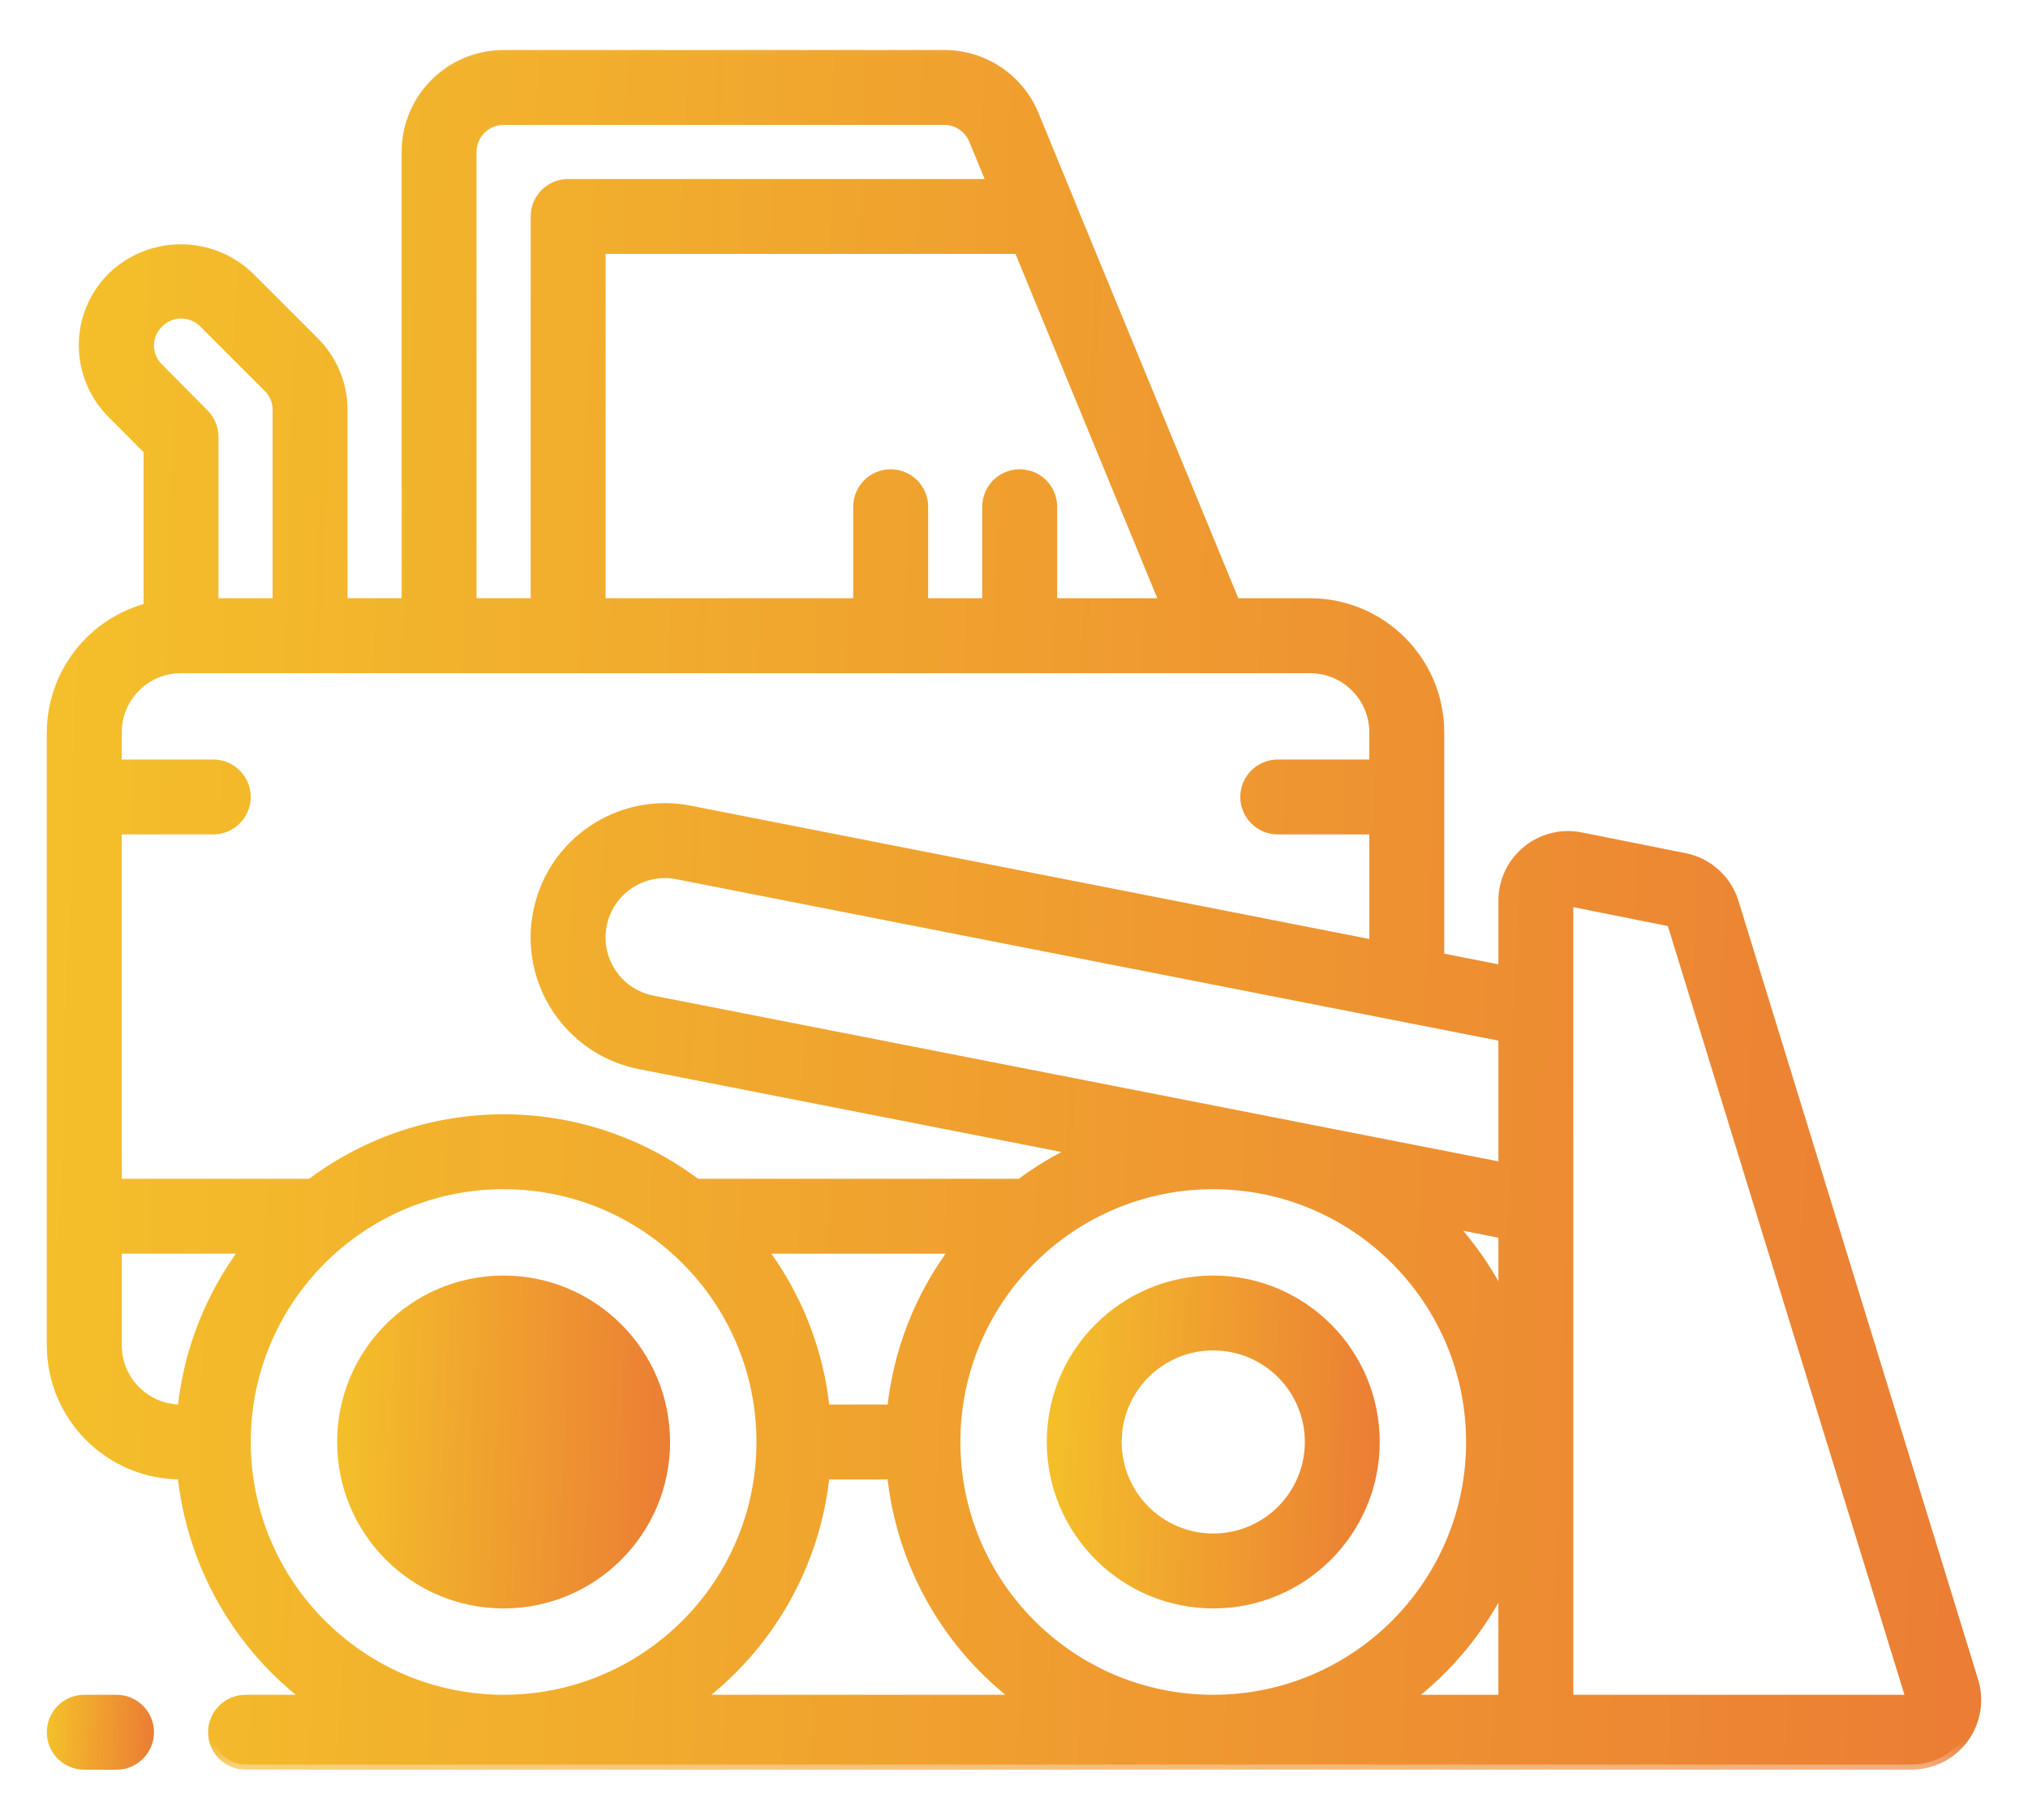 <?xml version="1.0" encoding="UTF-8"?> <svg xmlns="http://www.w3.org/2000/svg" width="39" height="35" viewBox="0 0 39 35" fill="none"><path d="M8.011 28.428C8.292 29.105 8.952 29.546 9.685 29.546C10.685 29.546 11.495 28.735 11.495 27.735C11.495 27.003 11.054 26.343 10.377 26.062C9.701 25.782 8.922 25.937 8.404 26.455M8.011 28.428L8.369 26.419ZM8.011 28.428C7.731 27.752 7.886 26.973 8.404 26.455ZM8.011 28.428L8.404 26.455ZM8.404 26.455L8.369 26.419ZM8.369 26.419C7.836 26.952 7.677 27.752 7.965 28.447C8.253 29.143 8.932 29.596 9.685 29.596C10.712 29.596 11.546 28.763 11.545 27.735C11.545 26.983 11.092 26.304 10.397 26.016C9.701 25.728 8.901 25.887 8.369 26.419ZM12.836 27.735C12.834 25.995 11.424 24.586 9.685 24.584C7.944 24.584 6.533 25.995 6.533 27.735C6.533 29.476 7.944 30.887 9.685 30.887C11.425 30.887 12.836 29.476 12.836 27.735Z" fill="url(#paint0_linear_172_6088)"></path><path d="M8.011 28.428C8.292 29.105 8.952 29.546 9.685 29.546C10.685 29.546 11.495 28.735 11.495 27.735C11.495 27.003 11.054 26.343 10.377 26.062C9.701 25.782 8.922 25.937 8.404 26.455M8.011 28.428L8.369 26.419M8.011 28.428C7.731 27.752 7.886 26.973 8.404 26.455M8.011 28.428L8.404 26.455M8.404 26.455L8.369 26.419M8.369 26.419C7.836 26.952 7.677 27.752 7.965 28.447C8.253 29.143 8.932 29.596 9.685 29.596C10.712 29.596 11.546 28.763 11.545 27.735C11.545 26.983 11.092 26.304 10.397 26.016C9.701 25.728 8.901 25.887 8.369 26.419ZM9.685 24.584C11.424 24.586 12.834 25.995 12.836 27.735C12.836 29.476 11.425 30.887 9.685 30.887C7.944 30.887 6.533 29.476 6.533 27.735C6.533 25.995 7.944 24.584 9.685 24.584ZM9.685 24.584L9.685 24.634" stroke="url(#paint1_linear_172_6088)" stroke-width="0.1"></path><path d="M23.332 30.887C25.072 30.887 26.483 29.476 26.483 27.735C26.483 25.995 25.072 24.584 23.332 24.584C21.591 24.584 20.18 25.995 20.18 27.735C20.182 29.475 21.592 30.885 23.332 30.887ZM23.332 25.924C24.332 25.924 25.143 26.735 25.143 27.735C25.143 28.735 24.332 29.546 23.332 29.546C22.331 29.546 21.521 28.735 21.521 27.735C21.521 26.735 22.331 25.924 23.332 25.924Z" fill="url(#paint2_linear_172_6088)" stroke="url(#paint3_linear_172_6088)" stroke-width="0.1"></path><path d="M3.481 28.356H3.513C3.689 30.085 4.584 31.661 5.979 32.698H4.722C4.379 32.698 4.102 32.976 4.102 33.318C4.102 33.661 4.379 33.938 4.722 33.938H36.759C37.153 33.939 37.523 33.752 37.757 33.435C37.991 33.118 38.061 32.709 37.945 32.333L33.338 17.361C33.205 16.925 32.843 16.597 32.396 16.508L30.399 16.109C30.034 16.035 29.656 16.13 29.368 16.366C29.081 16.602 28.914 16.954 28.915 17.326V18.669L27.674 18.425V14.088C27.674 12.718 26.563 11.607 25.192 11.607H23.747L20.584 3.932L20.579 3.915L19.88 2.215C19.594 1.516 18.913 1.06 18.158 1.062H9.685C8.657 1.062 7.824 1.895 7.824 2.922V11.607H6.583V7.885C6.583 7.392 6.386 6.919 6.035 6.572L4.794 5.331C4.063 4.624 2.902 4.621 2.167 5.326C1.815 5.672 1.616 6.145 1.615 6.639C1.615 7.133 1.812 7.607 2.163 7.954L2.861 8.656V11.695C1.769 11.977 1.004 12.96 1 14.088V25.874C1 27.245 2.111 28.356 3.481 28.356ZM2.241 25.874V24.013H4.734C4.05 24.916 3.627 25.989 3.513 27.115H3.481C2.796 27.115 2.241 26.56 2.241 25.874ZM4.722 27.735C4.722 24.995 6.944 22.773 9.685 22.773C12.425 22.773 14.647 24.995 14.647 27.735C14.647 30.476 12.425 32.698 9.685 32.698C6.945 32.695 4.725 30.475 4.722 27.735ZM28.915 25.049C28.644 24.489 28.291 23.973 27.868 23.517L28.915 23.724V25.049ZM28.294 27.735C28.294 30.476 26.072 32.698 23.332 32.698C20.591 32.698 18.369 30.476 18.369 27.735C18.369 24.994 20.591 22.773 23.332 22.773C26.071 22.776 28.291 24.996 28.294 27.735ZM17.16 27.115H15.857C15.743 25.989 15.321 24.916 14.636 24.013H18.382C17.698 24.915 17.275 25.988 17.16 27.115ZM13.39 32.698C14.785 31.66 15.68 30.085 15.856 28.356H17.159C17.335 30.085 18.23 31.661 19.625 32.698H13.39ZM27.037 32.698C27.836 32.1 28.48 31.32 28.915 30.421V32.698H27.037ZM30.155 17.326L32.152 17.725L36.759 32.698H30.155V17.326ZM28.915 22.459L12.546 19.248C11.873 19.115 11.436 18.463 11.569 17.79C11.701 17.118 12.354 16.68 13.027 16.813L28.915 19.933V22.459ZM19.61 9.126C19.267 9.126 18.989 9.403 18.989 9.746V11.607H17.749V9.746C17.749 9.403 17.471 9.126 17.128 9.126C16.786 9.126 16.508 9.403 16.508 9.746V11.607H11.546V4.783H19.595L22.405 11.607H20.23V9.746C20.23 9.403 19.952 9.126 19.61 9.126ZM9.064 2.922C9.064 2.58 9.342 2.302 9.684 2.302H18.158C18.41 2.302 18.636 2.454 18.732 2.686L19.085 3.543H10.925C10.583 3.543 10.305 3.821 10.305 4.163V11.607H9.064V2.922ZM2.861 6.644C2.862 6.479 2.93 6.32 3.05 6.206C3.291 5.967 3.678 5.967 3.919 6.206L5.165 7.452C5.28 7.566 5.344 7.723 5.342 7.885V11.607H4.102V8.4C4.101 8.237 4.036 8.081 3.922 7.966L3.043 7.079C2.926 6.964 2.86 6.808 2.861 6.644ZM3.481 12.848H25.192C25.878 12.848 26.433 13.403 26.433 14.088V14.709H24.572C24.23 14.709 23.952 14.986 23.952 15.329C23.952 15.671 24.23 15.949 24.572 15.949H26.433V18.182L13.265 15.595C11.92 15.331 10.615 16.206 10.351 17.552C10.086 18.896 10.962 20.201 12.307 20.466L20.721 22.116C20.334 22.297 19.967 22.517 19.626 22.773H13.39C11.197 21.119 8.172 21.119 5.979 22.773H2.241V15.949H4.102C4.444 15.949 4.722 15.671 4.722 15.329C4.722 14.986 4.444 14.709 4.102 14.709H2.241V14.088C2.241 13.403 2.796 12.848 3.481 12.848Z" fill="url(#paint4_linear_172_6088)"></path><mask id="mask0_172_6088" style="mask-type:luminance" maskUnits="userSpaceOnUse" x="-1" y="-1" width="41" height="36"><path d="M39 0.062H0V34.062H39V0.062Z" fill="url(#paint5_linear_172_6088)" stroke="url(#paint6_linear_172_6088)" stroke-width="0.2"></path><path d="M3.481 28.356H3.513C3.689 30.085 4.584 31.661 5.979 32.698H4.722C4.379 32.698 4.102 32.976 4.102 33.318C4.102 33.661 4.379 33.938 4.722 33.938H36.759C37.153 33.939 37.523 33.752 37.757 33.435C37.991 33.118 38.061 32.709 37.945 32.333L33.338 17.361C33.205 16.925 32.843 16.597 32.396 16.508L30.399 16.109C30.034 16.035 29.656 16.13 29.368 16.366C29.081 16.602 28.914 16.954 28.915 17.326V18.669L27.674 18.425V14.088C27.674 12.718 26.563 11.607 25.192 11.607H23.747L20.584 3.932L20.579 3.915L19.88 2.215C19.594 1.516 18.913 1.06 18.158 1.062H9.685C8.657 1.062 7.824 1.895 7.824 2.922V11.607H6.583V7.885C6.583 7.392 6.386 6.919 6.035 6.572L4.794 5.331C4.063 4.624 2.902 4.621 2.167 5.326C1.815 5.672 1.616 6.145 1.615 6.639C1.615 7.133 1.812 7.607 2.163 7.954L2.861 8.656V11.695C1.769 11.977 1.004 12.96 1 14.088V25.874C1 27.245 2.111 28.356 3.481 28.356ZM2.241 25.874V24.013H4.734C4.05 24.916 3.627 25.989 3.513 27.115H3.481C2.796 27.115 2.241 26.56 2.241 25.874ZM4.722 27.735C4.722 24.995 6.944 22.773 9.685 22.773C12.425 22.773 14.647 24.995 14.647 27.735C14.647 30.476 12.425 32.698 9.685 32.698C6.945 32.695 4.725 30.475 4.722 27.735ZM28.915 25.049C28.644 24.489 28.291 23.973 27.868 23.517L28.915 23.724V25.049ZM28.294 27.735C28.294 30.476 26.072 32.698 23.332 32.698C20.591 32.698 18.369 30.476 18.369 27.735C18.369 24.994 20.591 22.773 23.332 22.773C26.071 22.776 28.291 24.996 28.294 27.735ZM17.16 27.115H15.857C15.743 25.989 15.321 24.916 14.636 24.013H18.382C17.698 24.915 17.275 25.988 17.16 27.115ZM13.39 32.698C14.785 31.66 15.68 30.085 15.856 28.356H17.159C17.335 30.085 18.23 31.661 19.625 32.698H13.39ZM27.037 32.698C27.836 32.1 28.48 31.32 28.915 30.421V32.698H27.037ZM30.155 17.326L32.152 17.725L36.759 32.698H30.155V17.326ZM28.915 22.459L12.546 19.248C11.873 19.115 11.436 18.463 11.569 17.79C11.701 17.118 12.354 16.68 13.027 16.813L28.915 19.933V22.459ZM19.61 9.126C19.267 9.126 18.989 9.403 18.989 9.746V11.607H17.749V9.746C17.749 9.403 17.471 9.126 17.128 9.126C16.786 9.126 16.508 9.403 16.508 9.746V11.607H11.546V4.783H19.595L22.405 11.607H20.23V9.746C20.23 9.403 19.952 9.126 19.61 9.126ZM9.064 2.922C9.064 2.58 9.342 2.302 9.684 2.302H18.158C18.41 2.302 18.636 2.454 18.732 2.686L19.085 3.543H10.925C10.583 3.543 10.305 3.821 10.305 4.163V11.607H9.064V2.922ZM2.861 6.644C2.862 6.479 2.93 6.32 3.05 6.206C3.291 5.967 3.678 5.967 3.919 6.206L5.165 7.452C5.28 7.566 5.344 7.723 5.342 7.885V11.607H4.102V8.4C4.101 8.237 4.036 8.081 3.922 7.966L3.043 7.079C2.926 6.964 2.86 6.808 2.861 6.644ZM3.481 12.848H25.192C25.878 12.848 26.433 13.403 26.433 14.088V14.709H24.572C24.23 14.709 23.952 14.986 23.952 15.329C23.952 15.671 24.23 15.949 24.572 15.949H26.433V18.182L13.265 15.595C11.92 15.331 10.615 16.206 10.351 17.552C10.086 18.896 10.962 20.201 12.307 20.466L20.721 22.116C20.334 22.297 19.967 22.517 19.626 22.773H13.39C11.197 21.119 8.172 21.119 5.979 22.773H2.241V15.949H4.102C4.444 15.949 4.722 15.671 4.722 15.329C4.722 14.986 4.444 14.709 4.102 14.709H2.241V14.088C2.241 13.403 2.796 12.848 3.481 12.848Z" fill="url(#paint7_linear_172_6088)" stroke="url(#paint8_linear_172_6088)" stroke-width="0.2"></path></mask><g mask="url(#mask0_172_6088)"><path d="M3.481 28.356H3.513C3.689 30.085 4.584 31.661 5.979 32.698H4.722C4.379 32.698 4.102 32.976 4.102 33.318C4.102 33.661 4.379 33.938 4.722 33.938H36.759C37.153 33.939 37.523 33.752 37.757 33.435C37.991 33.118 38.061 32.709 37.945 32.333L33.338 17.361C33.205 16.925 32.843 16.597 32.396 16.508L30.399 16.109C30.034 16.035 29.656 16.13 29.368 16.366C29.081 16.602 28.914 16.954 28.915 17.326V18.669L27.674 18.425V14.088C27.674 12.718 26.563 11.607 25.192 11.607H23.747L20.584 3.932L20.579 3.915L19.88 2.215C19.594 1.516 18.913 1.06 18.158 1.062H9.685C8.657 1.062 7.824 1.895 7.824 2.922V11.607H6.583V7.885C6.583 7.392 6.386 6.919 6.035 6.572L4.794 5.331C4.063 4.624 2.902 4.621 2.167 5.326C1.815 5.672 1.616 6.145 1.615 6.639C1.615 7.133 1.812 7.607 2.163 7.954L2.861 8.656V11.695C1.769 11.977 1.004 12.96 1 14.088V25.874C1 27.245 2.111 28.356 3.481 28.356ZM2.241 25.874V24.013H4.734C4.05 24.916 3.627 25.989 3.513 27.115H3.481C2.796 27.115 2.241 26.56 2.241 25.874ZM4.722 27.735C4.722 24.995 6.944 22.773 9.685 22.773C12.425 22.773 14.647 24.995 14.647 27.735C14.647 30.476 12.425 32.698 9.685 32.698C6.945 32.695 4.725 30.475 4.722 27.735ZM28.915 25.049C28.644 24.489 28.291 23.973 27.868 23.517L28.915 23.724V25.049ZM28.294 27.735C28.294 30.476 26.072 32.698 23.332 32.698C20.591 32.698 18.369 30.476 18.369 27.735C18.369 24.994 20.591 22.773 23.332 22.773C26.071 22.776 28.291 24.996 28.294 27.735ZM17.16 27.115H15.857C15.743 25.989 15.321 24.916 14.636 24.013H18.382C17.698 24.915 17.275 25.988 17.16 27.115ZM13.39 32.698C14.785 31.66 15.68 30.085 15.856 28.356H17.159C17.335 30.085 18.23 31.661 19.625 32.698H13.39ZM27.037 32.698C27.836 32.1 28.48 31.32 28.915 30.421V32.698H27.037ZM30.155 17.326L32.152 17.725L36.759 32.698H30.155V17.326ZM28.915 22.459L12.546 19.248C11.873 19.115 11.436 18.463 11.569 17.79C11.701 17.118 12.354 16.68 13.027 16.813L28.915 19.933V22.459ZM19.61 9.126C19.267 9.126 18.989 9.403 18.989 9.746V11.607H17.749V9.746C17.749 9.403 17.471 9.126 17.128 9.126C16.786 9.126 16.508 9.403 16.508 9.746V11.607H11.546V4.783H19.595L22.405 11.607H20.23V9.746C20.23 9.403 19.952 9.126 19.61 9.126ZM9.064 2.922C9.064 2.58 9.342 2.302 9.684 2.302H18.158C18.41 2.302 18.636 2.454 18.732 2.686L19.085 3.543H10.925C10.583 3.543 10.305 3.821 10.305 4.163V11.607H9.064V2.922ZM2.861 6.644C2.862 6.479 2.93 6.32 3.05 6.206C3.291 5.967 3.678 5.967 3.919 6.206L5.165 7.452C5.28 7.566 5.344 7.723 5.342 7.885V11.607H4.102V8.4C4.101 8.237 4.036 8.081 3.922 7.966L3.043 7.079C2.926 6.964 2.86 6.808 2.861 6.644ZM3.481 12.848H25.192C25.878 12.848 26.433 13.403 26.433 14.088V14.709H24.572C24.23 14.709 23.952 14.986 23.952 15.329C23.952 15.671 24.23 15.949 24.572 15.949H26.433V18.182L13.265 15.595C11.92 15.331 10.615 16.206 10.351 17.552C10.086 18.896 10.962 20.201 12.307 20.466L20.721 22.116C20.334 22.297 19.967 22.517 19.626 22.773H13.39C11.197 21.119 8.172 21.119 5.979 22.773H2.241V15.949H4.102C4.444 15.949 4.722 15.671 4.722 15.329C4.722 14.986 4.444 14.709 4.102 14.709H2.241V14.088C2.241 13.403 2.796 12.848 3.481 12.848Z" fill="url(#paint9_linear_172_6088)" stroke="url(#paint10_linear_172_6088)" stroke-width="0.2"></path></g><path d="M1.62 33.989H2.241C2.611 33.989 2.911 33.688 2.911 33.318C2.911 32.948 2.611 32.648 2.241 32.648H1.62C1.25 32.648 0.95 32.948 0.95 33.318C0.95 33.688 1.25 33.989 1.62 33.989Z" fill="url(#paint11_linear_172_6088)" stroke="url(#paint12_linear_172_6088)" stroke-width="0.1"></path><defs><linearGradient id="paint0_linear_172_6088" x1="6.533" y1="24.584" x2="15.334" y2="24.829" gradientUnits="userSpaceOnUse"><stop stop-color="#F4C02A"></stop><stop offset="1" stop-color="#E86538"></stop></linearGradient><linearGradient id="paint1_linear_172_6088" x1="6.533" y1="24.584" x2="15.334" y2="24.829" gradientUnits="userSpaceOnUse"><stop stop-color="#F4C02A"></stop><stop offset="1" stop-color="#E86538"></stop></linearGradient><linearGradient id="paint2_linear_172_6088" x1="20.18" y1="24.584" x2="28.98" y2="24.829" gradientUnits="userSpaceOnUse"><stop stop-color="#F4C02A"></stop><stop offset="1" stop-color="#E86538"></stop></linearGradient><linearGradient id="paint3_linear_172_6088" x1="20.18" y1="24.584" x2="28.98" y2="24.829" gradientUnits="userSpaceOnUse"><stop stop-color="#F4C02A"></stop><stop offset="1" stop-color="#E86538"></stop></linearGradient><linearGradient id="paint4_linear_172_6088" x1="1" y1="1.062" x2="52.648" y2="2.683" gradientUnits="userSpaceOnUse"><stop stop-color="#F4C02A"></stop><stop offset="1" stop-color="#E86538"></stop></linearGradient><linearGradient id="paint5_linear_172_6088" x1="0" y1="0.062" x2="54.438" y2="1.803" gradientUnits="userSpaceOnUse"><stop stop-color="#F4C02A"></stop><stop offset="1" stop-color="#E86538"></stop></linearGradient><linearGradient id="paint6_linear_172_6088" x1="0" y1="0.062" x2="54.438" y2="1.803" gradientUnits="userSpaceOnUse"><stop stop-color="#F4C02A"></stop><stop offset="1" stop-color="#E86538"></stop></linearGradient><linearGradient id="paint7_linear_172_6088" x1="1" y1="1.062" x2="52.648" y2="2.683" gradientUnits="userSpaceOnUse"><stop stop-color="#F4C02A"></stop><stop offset="1" stop-color="#E86538"></stop></linearGradient><linearGradient id="paint8_linear_172_6088" x1="1" y1="1.062" x2="52.648" y2="2.683" gradientUnits="userSpaceOnUse"><stop stop-color="#F4C02A"></stop><stop offset="1" stop-color="#E86538"></stop></linearGradient><linearGradient id="paint9_linear_172_6088" x1="1" y1="1.062" x2="52.648" y2="2.683" gradientUnits="userSpaceOnUse"><stop stop-color="#F4C02A"></stop><stop offset="1" stop-color="#E86538"></stop></linearGradient><linearGradient id="paint10_linear_172_6088" x1="1" y1="1.062" x2="52.648" y2="2.683" gradientUnits="userSpaceOnUse"><stop stop-color="#F4C02A"></stop><stop offset="1" stop-color="#E86538"></stop></linearGradient><linearGradient id="paint11_linear_172_6088" x1="0.95" y1="32.648" x2="3.685" y2="32.76" gradientUnits="userSpaceOnUse"><stop stop-color="#F4C02A"></stop><stop offset="1" stop-color="#E86538"></stop></linearGradient><linearGradient id="paint12_linear_172_6088" x1="0.95" y1="32.648" x2="3.685" y2="32.76" gradientUnits="userSpaceOnUse"><stop stop-color="#F4C02A"></stop><stop offset="1" stop-color="#E86538"></stop></linearGradient></defs></svg> 